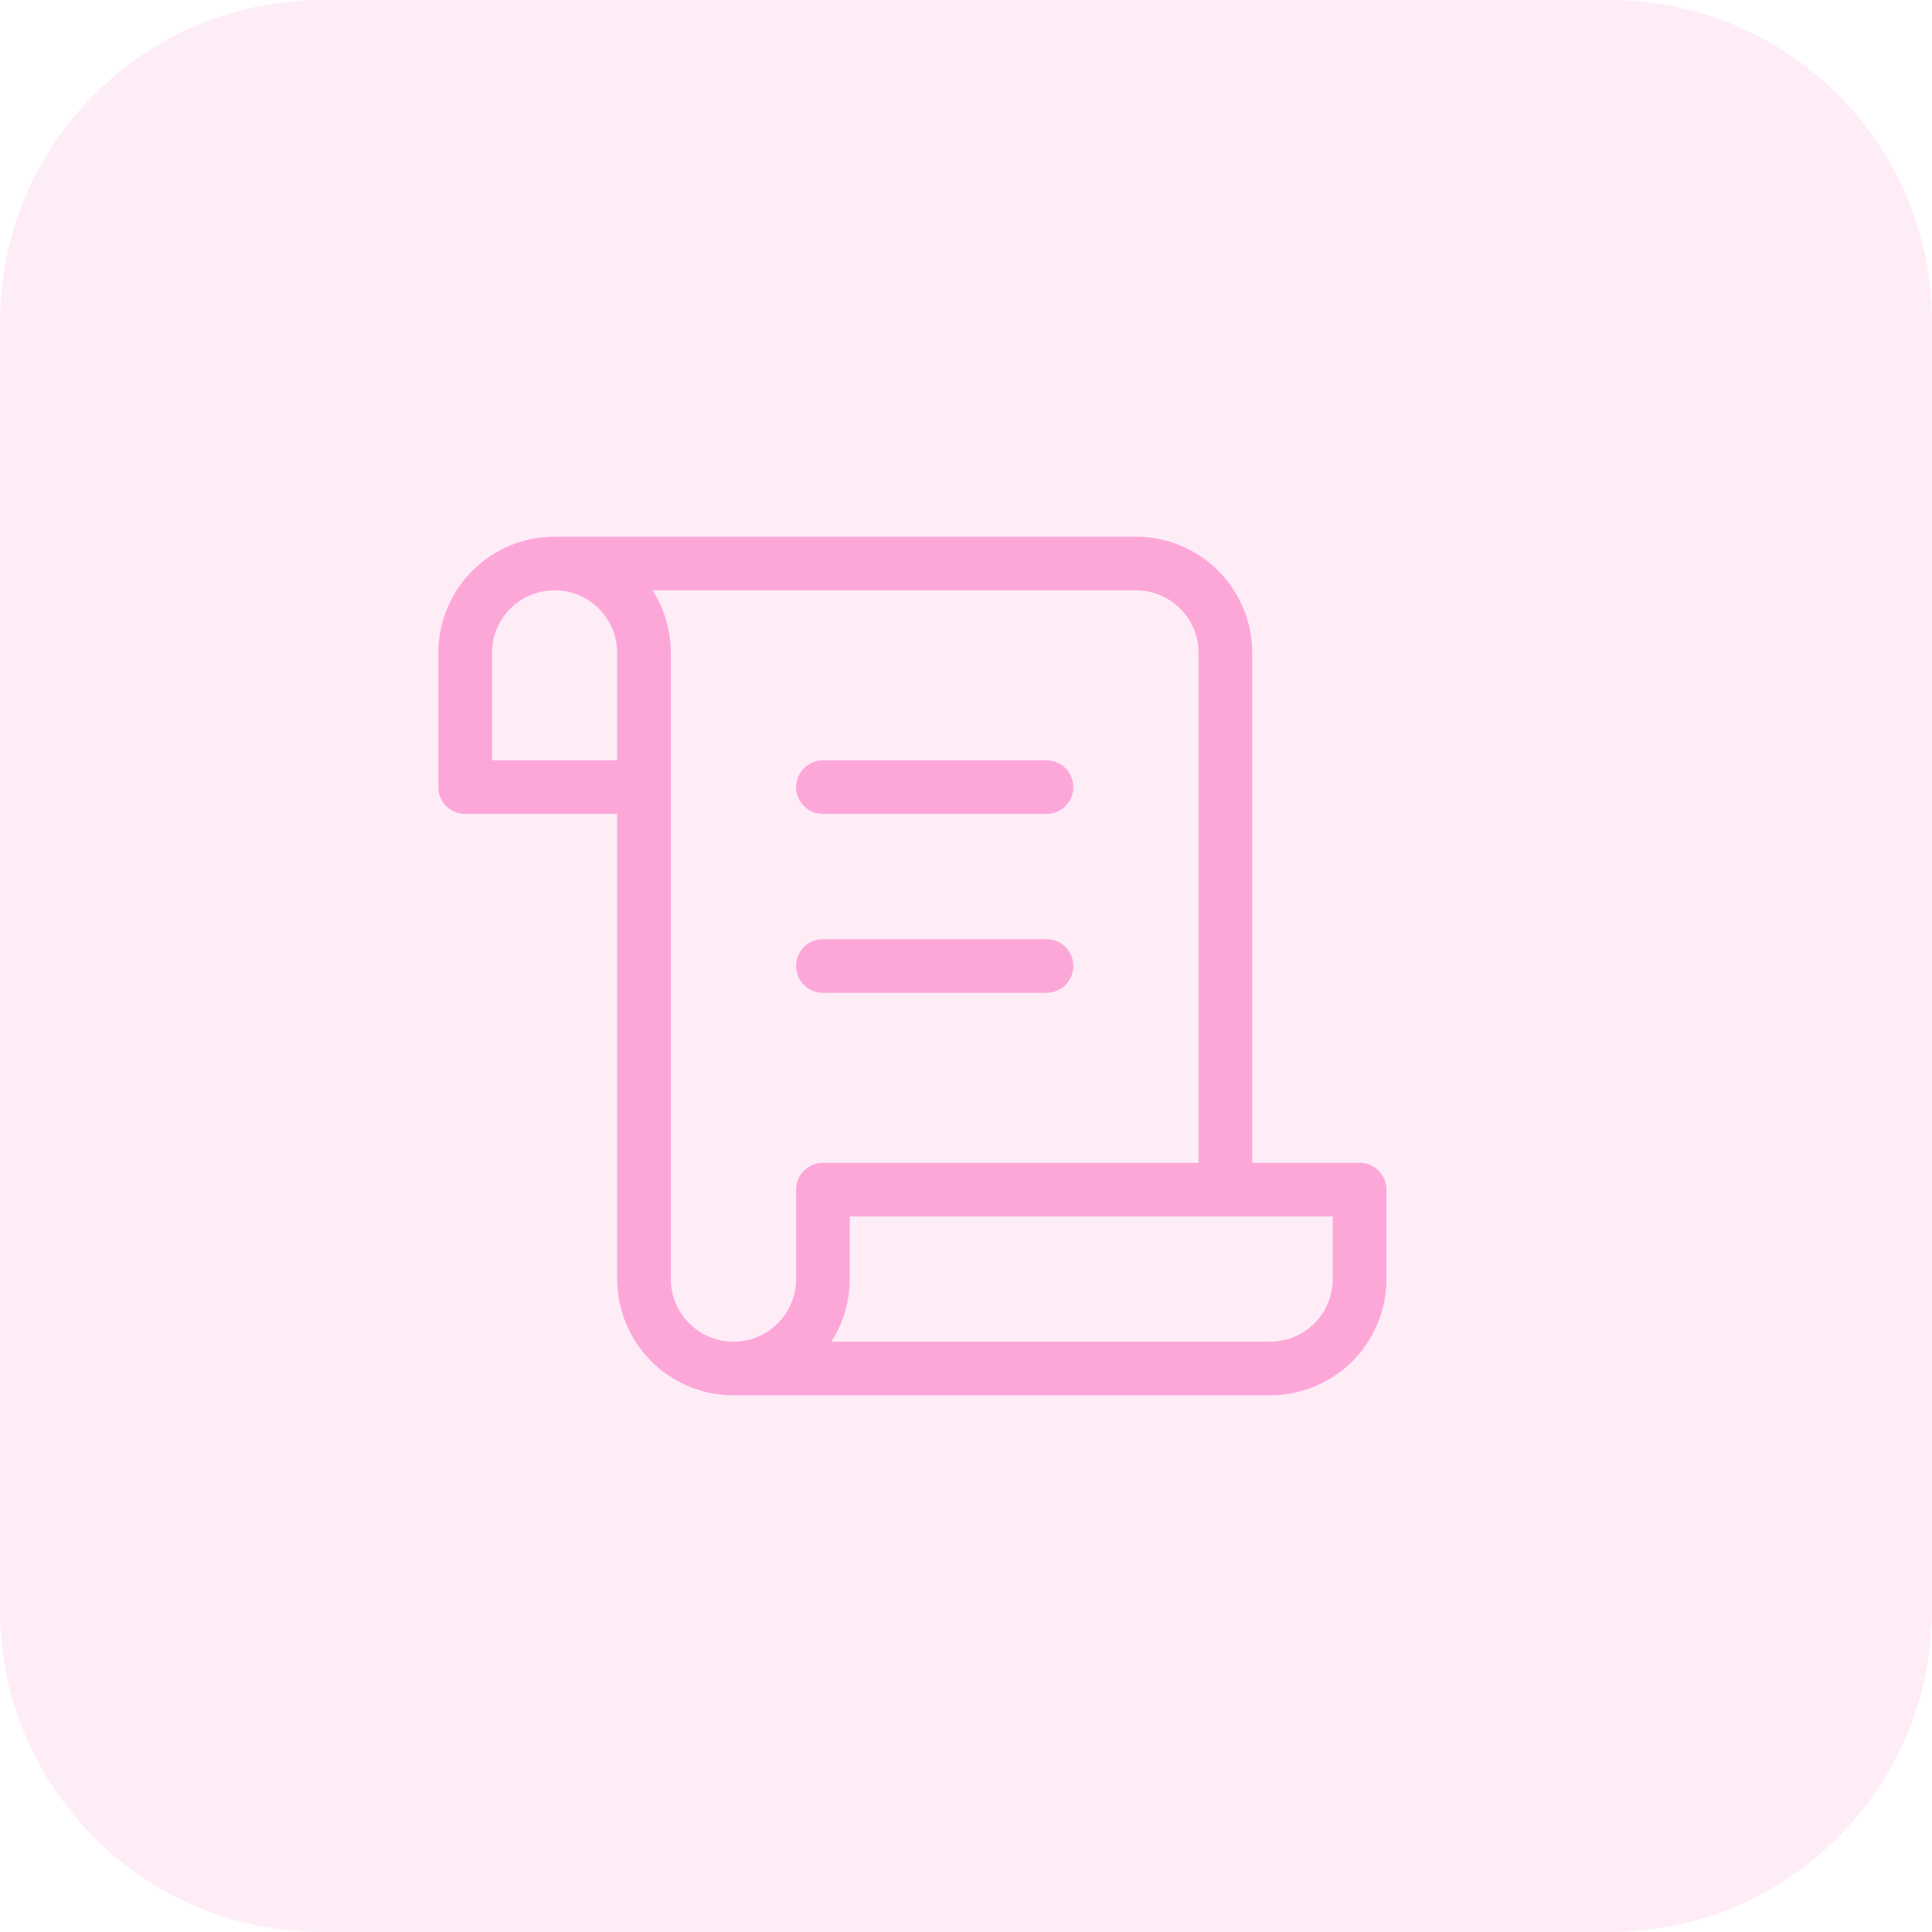 <svg width="36" height="36" viewBox="0 0 36 36" fill="none" xmlns="http://www.w3.org/2000/svg">
<g clip-path="url(#clip0_72_320)">
<path opacity="0.2" d="M30 0H6C2.686 0 0 2.686 0 6V30C0 33.314 2.686 36 6 36H30C33.314 36 36 33.314 36 30V6C36 2.686 33.314 0 30 0Z" fill="#FDA7D9"/>
<path d="M13.667 25.5H23.667C24.109 25.5 24.533 25.324 24.846 25.012C25.158 24.699 25.334 24.275 25.334 23.833V22.167H15.334V23.833C15.334 24.275 15.158 24.699 14.845 25.012C14.533 25.324 14.109 25.5 13.667 25.5ZM13.667 25.5C13.225 25.5 12.801 25.324 12.489 25.012C12.176 24.699 12 24.275 12 23.833V12.167C12 11.725 11.825 11.301 11.512 10.988C11.2 10.676 10.776 10.5 10.334 10.5M10.334 10.5C9.892 10.5 9.468 10.676 9.155 10.988C8.843 11.301 8.667 11.725 8.667 12.167V14.667H12M10.334 10.5H21.167C21.609 10.5 22.033 10.676 22.346 10.988C22.658 11.301 22.834 11.725 22.834 12.167V22.167M19.5 14.667H15.334M19.5 18H15.334" stroke="#FDA7D9" stroke-linecap="round" stroke-linejoin="round"/>
</g>
<defs>
<clipPath id="clip0_72_320">
<rect width="36" height="36" fill="white"/>
</clipPath>
</defs>
</svg>
